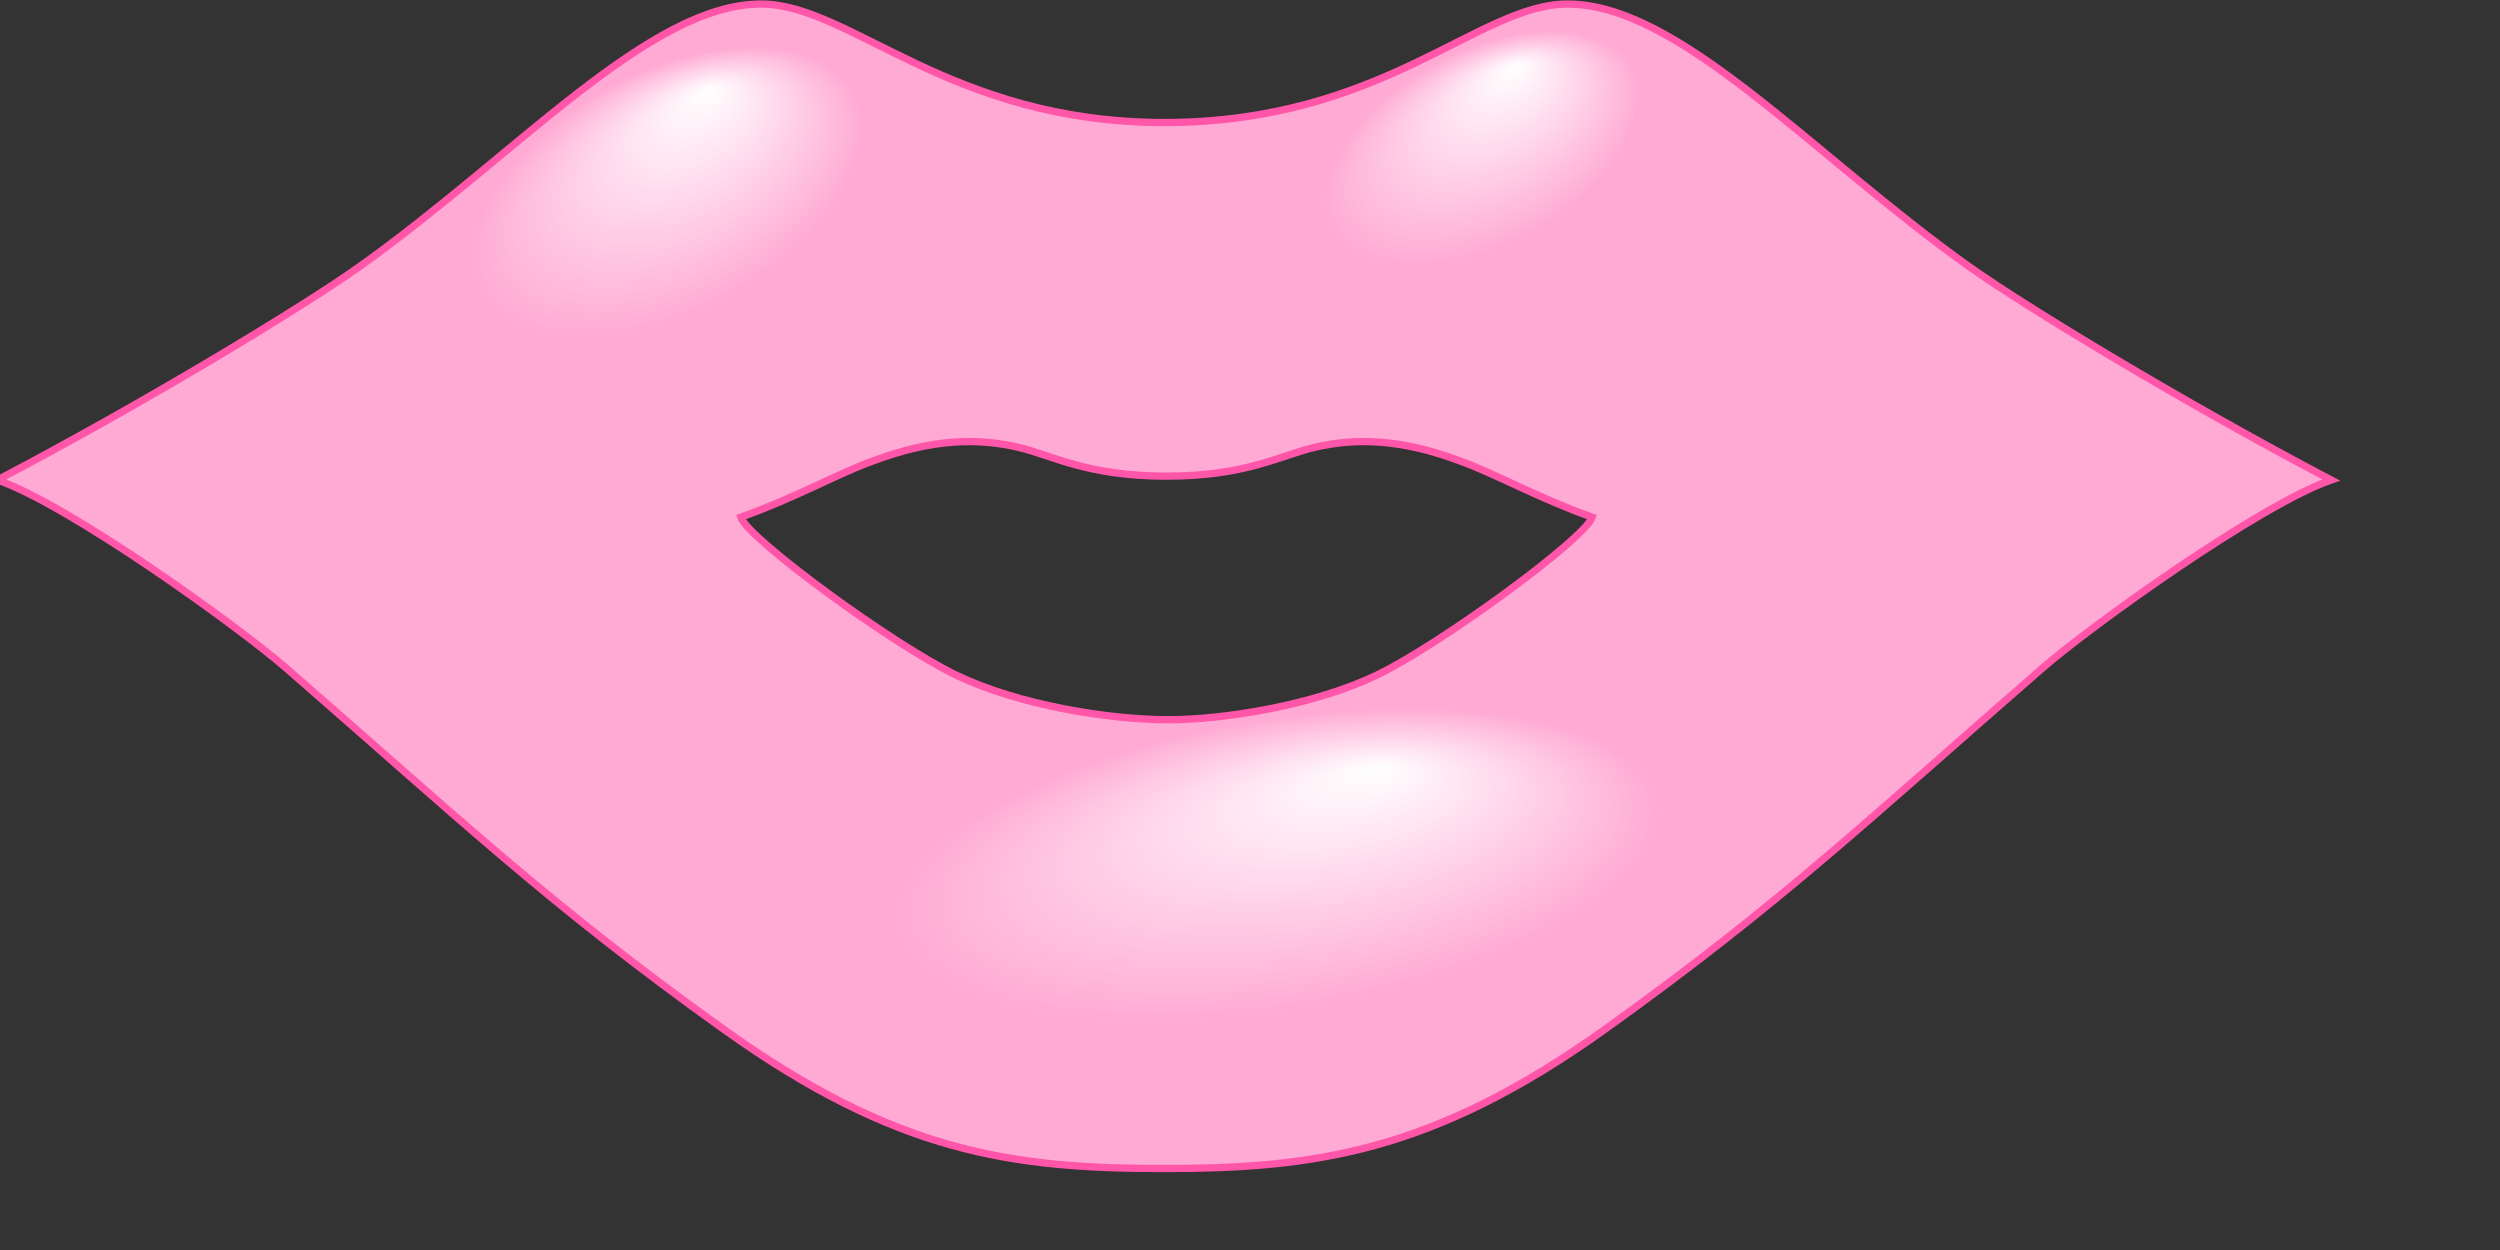 <?xml version="1.0"?><svg width="377.953" height="188.976" xmlns="http://www.w3.org/2000/svg" xmlns:xlink="http://www.w3.org/1999/xlink">
 <rect width="100%" height="100%" fill="#333333" stroke="none"/>
 <defs>
  <linearGradient id="linearGradient4930">
   <stop stop-color="#ffffff" offset="0" id="stop4931"/>
   <stop stop-color="#ffffff" stop-opacity="0" offset="1" id="stop4932"/>
  </linearGradient>
  <linearGradient id="linearGradient4304">
   <stop stop-color="#ffffff" offset="0" id="stop4305"/>
   <stop stop-color="#ffffff" stop-opacity="0" offset="1" id="stop4306"/>
  </linearGradient>
  <linearGradient id="linearGradient4297">
   <stop stop-color="#ffffff" offset="0" id="stop4298"/>
   <stop stop-color="#ffffff" stop-opacity="0" offset="1" id="stop4299"/>
  </linearGradient>
  <radialGradient xlink:href="#linearGradient4930" r="27.894" id="radialGradient4936" gradientUnits="userSpaceOnUse" gradientTransform="matrix(1.59,0,3.211138e-16,1.015,-205.68,-248.096)" fy="1138.59" fx="613.524" cy="1156.023" cx="612.002"/>
  <radialGradient xlink:href="#linearGradient4930" r="21.465" id="radialGradient7426" gradientUnits="userSpaceOnUse" gradientTransform="matrix(1.094,4.016988e-17,-1.239357e-16,0.914,4.107186e-2,1.995)" fy="835.955" fx="406.025" cy="851.523" cx="405.739"/>
  <radialGradient xlink:href="#linearGradient4930" r="21.465" id="radialGradient8049" gradientUnits="userSpaceOnUse" gradientTransform="matrix(0.887,8.954839e-17,-1.840258e-16,0.742,188.313,159.138)" fy="835.955" fx="406.025" cy="851.523" cx="405.739"/>
  <radialGradient xlink:href="#linearGradient4930" r="27.894" id="radialGradient8055" gradientUnits="userSpaceOnUse" gradientTransform="matrix(1.59,0,3.502172e-16,1.015,-205.68,-248.096)" fy="1138.59" fx="613.524" cy="1156.023" cx="612.002"/>
  <radialGradient xlink:href="#linearGradient4930" r="21.465" id="radialGradient8056" gradientUnits="userSpaceOnUse" gradientTransform="matrix(1.094,6.080326e-17,-1.763996e-16,0.914,4.107186e-2,1.995)" fy="835.955" fx="406.025" cy="851.523" cx="405.739"/>
  <radialGradient xlink:href="#linearGradient4930" r="21.465" id="radialGradient8057" gradientUnits="userSpaceOnUse" gradientTransform="matrix(0.887,1.062850e-16,-2.265815e-16,0.742,188.313,159.138)" fy="835.955" fx="406.025" cy="851.523" cx="405.739"/>
  <radialGradient xlink:href="#linearGradient4930" r="21.465" id="radialGradient8062" gradientUnits="userSpaceOnUse" gradientTransform="matrix(0.887,1.313779e-16,-2.409343e-16,0.742,-38.917,-382.509)" fy="835.955" fx="406.025" cy="851.523" cx="405.739"/>
  <radialGradient xlink:href="#linearGradient4930" r="21.465" id="radialGradient8063" gradientUnits="userSpaceOnUse" gradientTransform="matrix(1.094,1.226738e-16,-2.117886e-16,0.914,-227.189,-539.652)" fy="835.955" fx="406.025" cy="851.523" cx="405.739"/>
  <radialGradient xlink:href="#linearGradient4930" r="27.894" id="radialGradient8069" gradientUnits="userSpaceOnUse" gradientTransform="matrix(1.59,0,5.248376e-16,1.015,-205.68,-248.096)" fy="1138.59" fx="613.524" cy="1156.023" cx="612.002"/>
  <radialGradient xlink:href="#linearGradient4930" r="21.465" id="radialGradient8070" gradientUnits="userSpaceOnUse" gradientTransform="matrix(1.094,2.464742e-16,-5.648109e-16,0.914,-227.189,-539.652)" fy="835.955" fx="406.025" cy="851.523" cx="405.739"/>
  <radialGradient xlink:href="#linearGradient4930" r="21.465" id="radialGradient8071" gradientUnits="userSpaceOnUse" gradientTransform="matrix(0.887,2.317975e-16,-5.272857e-16,0.742,-38.917,-382.509)" fy="835.955" fx="406.025" cy="851.523" cx="405.739"/>
  <radialGradient xlink:href="#linearGradient4930" r="27.894" id="radialGradient1160" gradientUnits="userSpaceOnUse" gradientTransform="matrix(1.953,0,7.301030e-16,1.101,-894.659,-1103.599)" fy="1138.59" fx="613.524" cy="1156.023" cx="612.002"/>
  <radialGradient xlink:href="#linearGradient4930" r="21.465" id="radialGradient1161" gradientUnits="userSpaceOnUse" gradientTransform="matrix(1.089,2.927076e-16,-6.128609e-16,0.875,-194.629,-684.922)" fy="835.955" fx="406.025" cy="851.523" cx="405.739"/>
  <radialGradient xlink:href="#linearGradient4930" r="21.465" id="radialGradient1162" gradientUnits="userSpaceOnUse" gradientTransform="matrix(1.342,3.144914e-16,-6.509338e-16,1.079,-425.698,-870.359)" fy="835.955" fx="406.025" cy="851.523" cx="405.739"/>
 </defs>
 <g>
  <title>Layer 1</title>
  <g display="block" id="layer1">
   <path fill="#ffaad4" fill-rule="evenodd" stroke="#ff56aa" stroke-width="0.825pt" id="path1070" d="m176.023,176.659c-22.904,0 -40.456,-2.336 -66.605,-21.042c-26.524,-18.973 -39.962,-31.834 -66.153,-54.615c-7.28,-6.331 -32.657,-24.581 -43.64,-28.439c22.153,-11.625 46.113,-26.132 54.7,-32.238c23.804,-16.924 43.878,-39.792 60.825,-39.709c13.441,0.067 28.397,17.909 60.873,17.909c33.018,0 47.431,-17.842 60.872,-17.909c16.947,-0.083 37.021,22.785 60.825,39.709c8.587,6.105 32.547,20.612 54.7,32.238c-10.983,3.858 -36.36,22.108 -43.639,28.439c-26.192,22.781 -39.63,35.642 -66.154,54.615c-26.149,18.706 -44.244,21.042 -66.604,21.042zm0.658,-67.848c-8.973,0 -22.597,-2.172 -32.089,-6.728c-9.629,-4.622 -31.518,-20.639 -32.604,-23.893c8.042,-2.832 15.108,-6.786 19.857,-8.451c9.004,-3.411 15.885,-3.561 22.08,-2.12c5.223,1.215 10.309,4.363 22.427,4.363c12.118,0 17.203,-3.148 22.426,-4.363c6.196,-1.441 13.077,-1.29 22.081,2.12c4.749,1.665 11.814,5.619 19.856,8.451c-1.086,3.254 -22.975,19.271 -32.603,23.893c-9.492,4.556 -23.117,6.728 -31.431,6.728z"/>
   <rect fill="url(#radialGradient1160)" fill-rule="evenodd" stroke-width="1.772" stroke-linecap="round" stroke-miterlimit="4" y="138.847" x="245.35" width="108.954" transform="matrix(1 0 -0.635 0.773 0 0)" id="rect4935" height="61.442"/>
   <rect fill="url(#radialGradient1162)" fill-rule="evenodd" stroke-width="1.772" stroke-linecap="round" stroke-miterlimit="4" y="25.052" x="89.208" width="57.628" transform="matrix(0.991 -0.137 -0.347 0.938 0 0)" id="rect7425" height="46.318"/>
   <rect fill="url(#radialGradient1161)" fill-rule="evenodd" stroke-width="1.772" stroke-linecap="round" stroke-miterlimit="4" y="41.355" x="222.832" width="46.744" transform="matrix(0.991 -0.137 -0.347 0.938 0 0)" id="rect8048" height="37.571"/>
  </g>
 </g>
</svg>